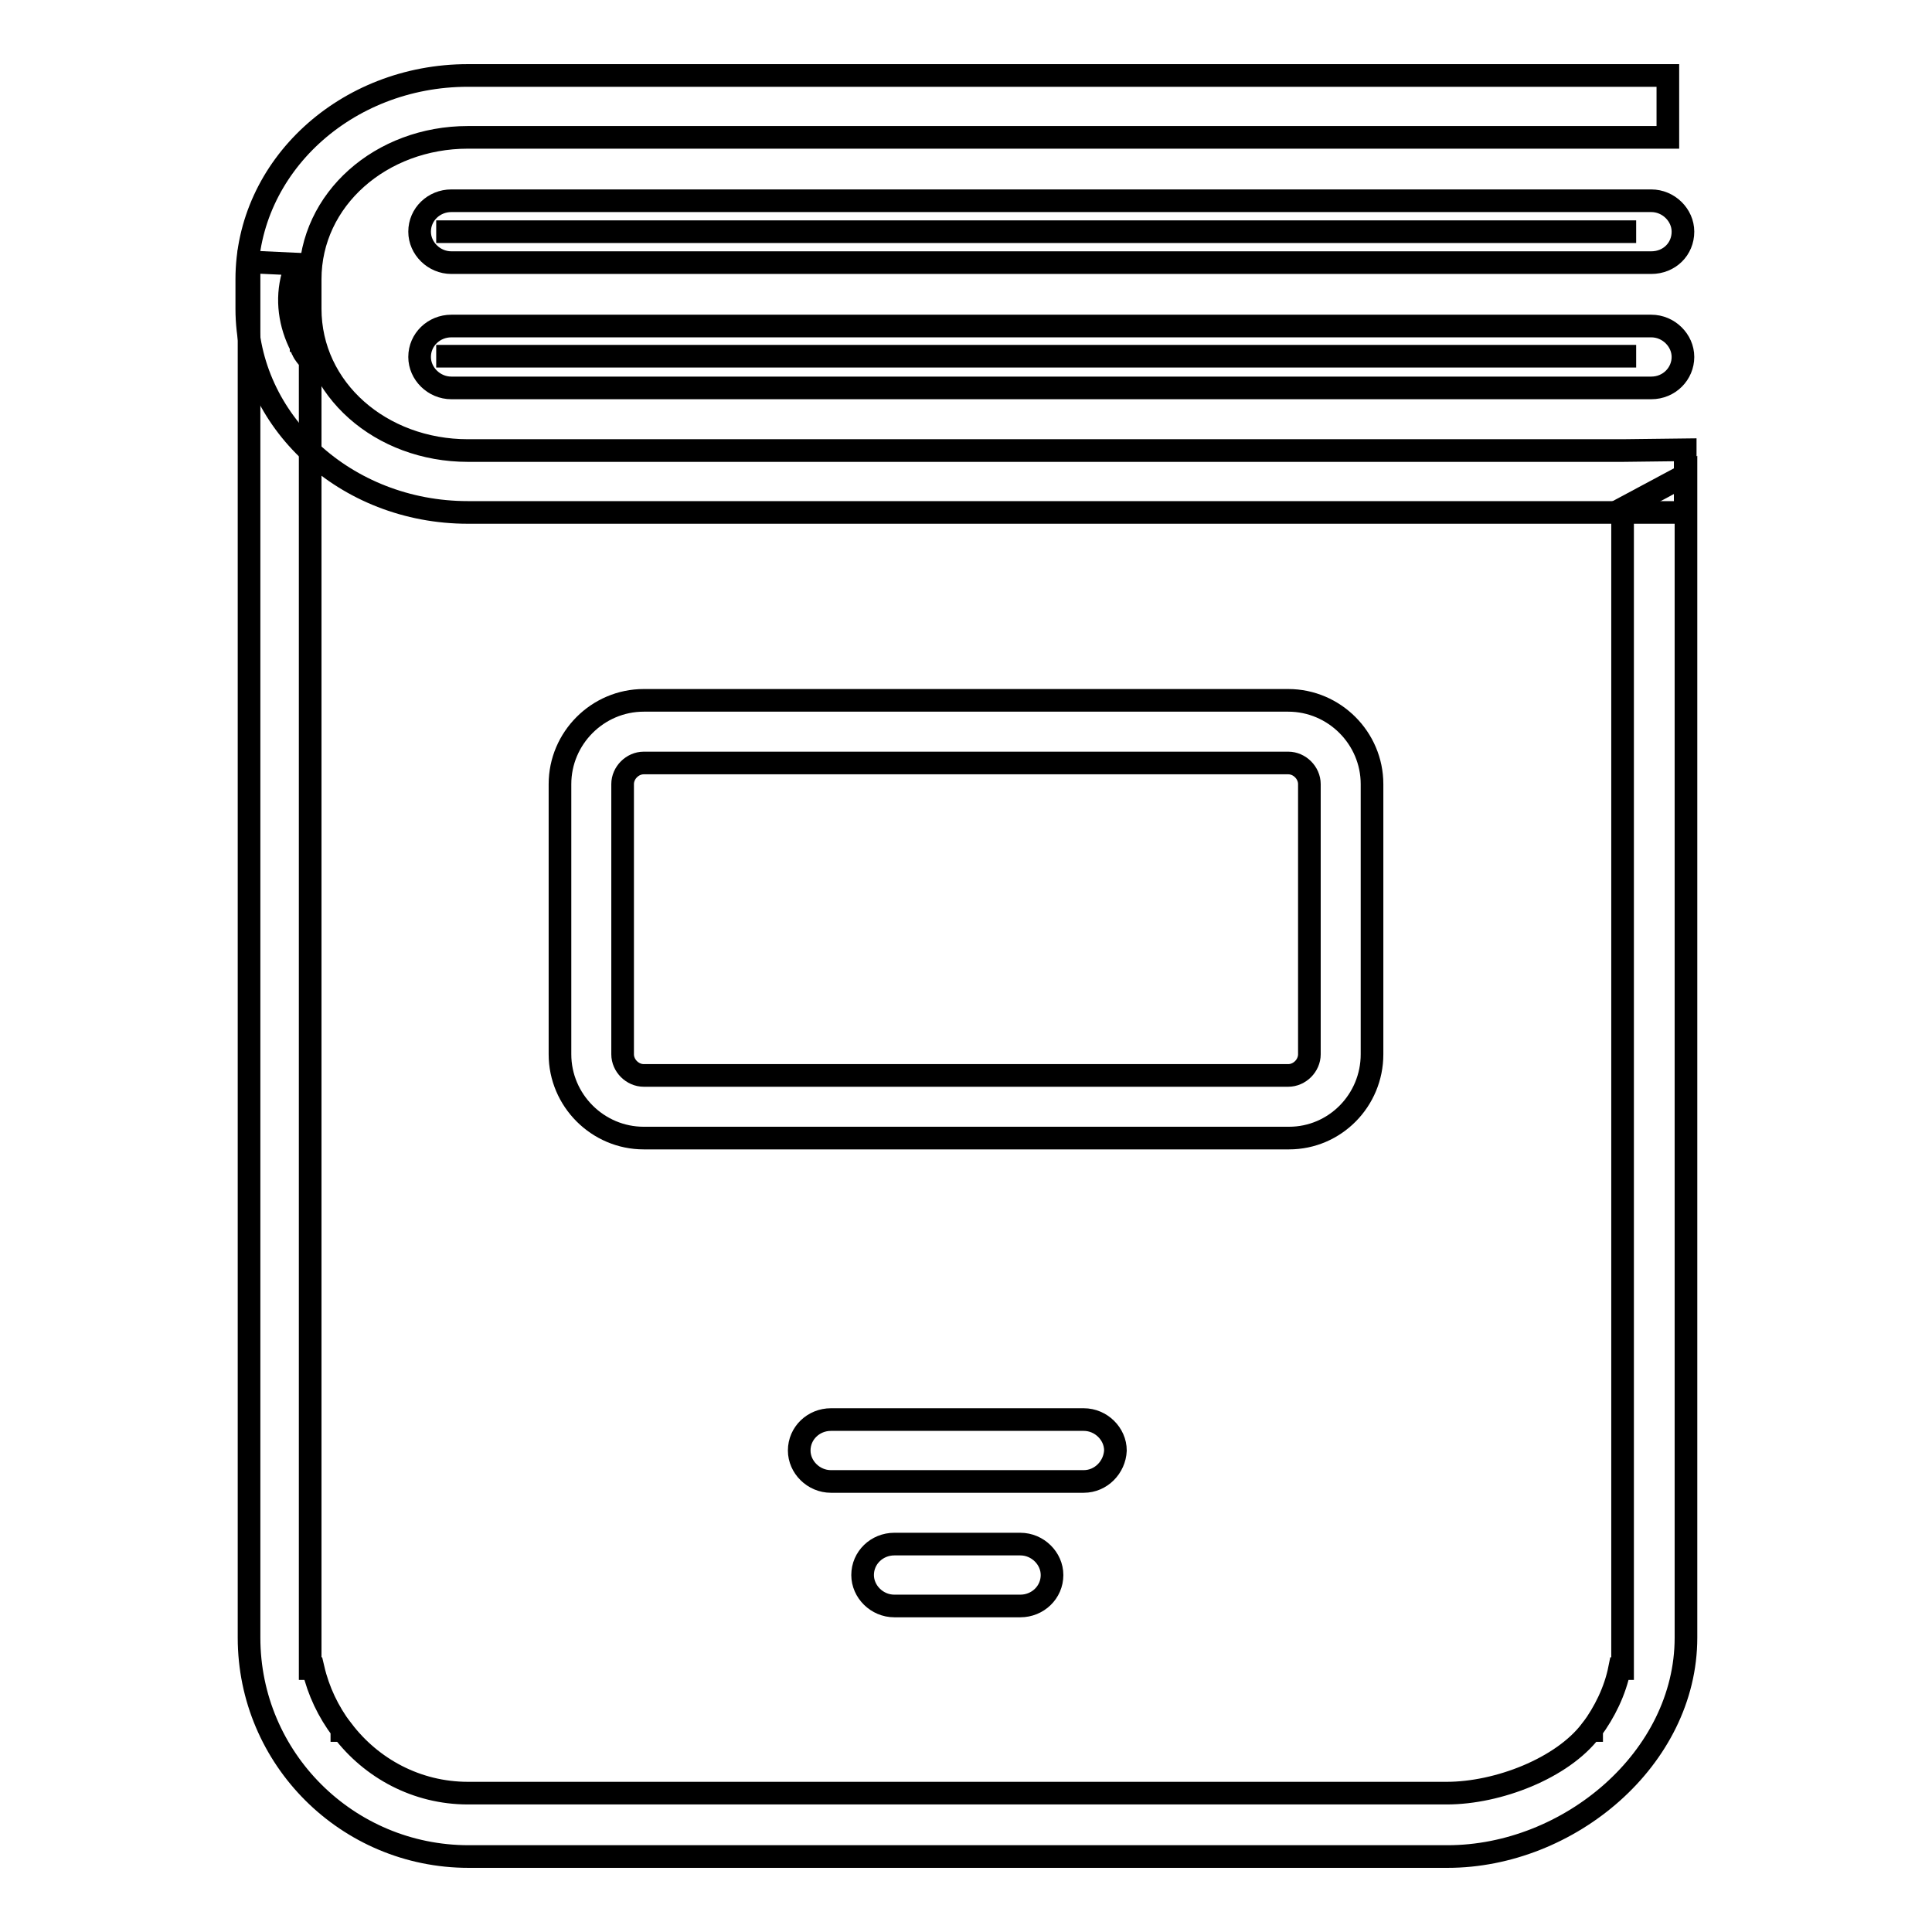 <?xml version="1.0" encoding="utf-8"?>
<!-- Svg Vector Icons : http://www.onlinewebfonts.com/icon -->
<!DOCTYPE svg PUBLIC "-//W3C//DTD SVG 1.1//EN" "http://www.w3.org/Graphics/SVG/1.1/DTD/svg11.dtd">
<svg version="1.1" xmlns="http://www.w3.org/2000/svg" xmlns:xlink="http://www.w3.org/1999/xlink" x="0px" y="0px" viewBox="0 0 256 256" enable-background="new 0 0 256 256" xml:space="preserve">
<g><g><path stroke-width="3" fill-opacity="0" stroke="#000000"  d="M218.8,34.8h-159c-2.3,0-4.2-1.9-4.2-4.1c0-2.3,1.9-4.1,4.2-4.1h159c2.3,0,4.2,1.9,4.2,4.1C223,33,221.2,34.8,218.8,34.8z"/><path stroke-width="3" fill-opacity="0" stroke="#000000"  d="M218.8,51.4h-159c-2.3,0-4.2-1.9-4.2-4.1c0-2.3,1.9-4.1,4.2-4.1h159c2.3,0,4.2,1.9,4.2,4.1C223,49.5,221.2,51.4,218.8,51.4z"/><path stroke-width="3" fill-opacity="0" stroke="#000000"  d="M215,59.7h-16.6H62c-11.5,0-20.9-8.1-20.9-18.8v-3.9c0-10.6,9.4-18.8,20.9-18.8h133.9h16.7h8.4V10H62c-16.2,0-29.3,12.1-29.3,27v3.9c0,14.9,13.1,27,29.3,27h161.3v-8.3L215,59.7z"/><path stroke-width="3" fill-opacity="0" stroke="#000000"  d="M57.8,30.7h159"/><path stroke-width="3" fill-opacity="0" stroke="#000000"  d="M57.8,47.2h159"/><path stroke-width="3" fill-opacity="0" stroke="#000000"  d="M215,67.4v33.7v25.3v20.2v49.7v20.2v0.5v4.1h-0.4c-0.6,3-2,5.8-3.7,8.1v0.1h-0.1c-3.8,5-12.3,8.3-19.1,8.3H62c-6.8,0-12.8-3.3-16.6-8.3h-0.1v-0.1c-1.8-2.4-3.1-5.1-3.8-8.1h-0.4V217v-0.5v-20.2V47.9c0-0.1-0.1-0.1-0.1-0.2c-0.3-0.4-0.7-0.8-0.9-1.3c-0.1-0.1-0.1-0.3-0.2-0.4c0,0,0,0,0-0.1c-1.5-2.9-2-6.2-1.1-9.4c0.1-0.5,0.4-1,0.6-1.5l-6.4-0.3v161.4V217c0,16,13,29,29.1,29h129.7c16.1,0,31.6-13,31.6-29v-20.7v-49.7V62.9L215,67.4z"/><path stroke-width="3" fill-opacity="0" stroke="#000000"  d="M170.8,150.8H85.3c-6.1,0-11.1-5-11.1-11.1v-35.8c0-6.1,5-11.1,11.1-11.1h85.4c6.1,0,11.1,5,11.1,11.1v35.8C181.8,145.8,176.9,150.8,170.8,150.8z M85.3,101.1c-1.5,0-2.8,1.3-2.8,2.8v35.8c0,1.5,1.3,2.8,2.8,2.8h85.4c1.5,0,2.8-1.3,2.8-2.8v-35.8c0-1.5-1.3-2.8-2.8-2.8H85.3z"/><path stroke-width="3" fill-opacity="0" stroke="#000000"  d="M143.6,196.3h-33.5c-2.3,0-4.2-1.9-4.2-4.1c0-2.3,1.9-4.1,4.2-4.1h33.5c2.3,0,4.2,1.9,4.2,4.1C147.7,194.4,145.9,196.3,143.6,196.3z"/><path stroke-width="3" fill-opacity="0" stroke="#000000"  d="M135.2,212.8h-16.7c-2.3,0-4.2-1.9-4.2-4.1c0-2.3,1.9-4.1,4.2-4.1h16.7c2.3,0,4.2,1.9,4.2,4.1C139.4,211,137.5,212.8,135.2,212.8z"/></g></g>
</svg>